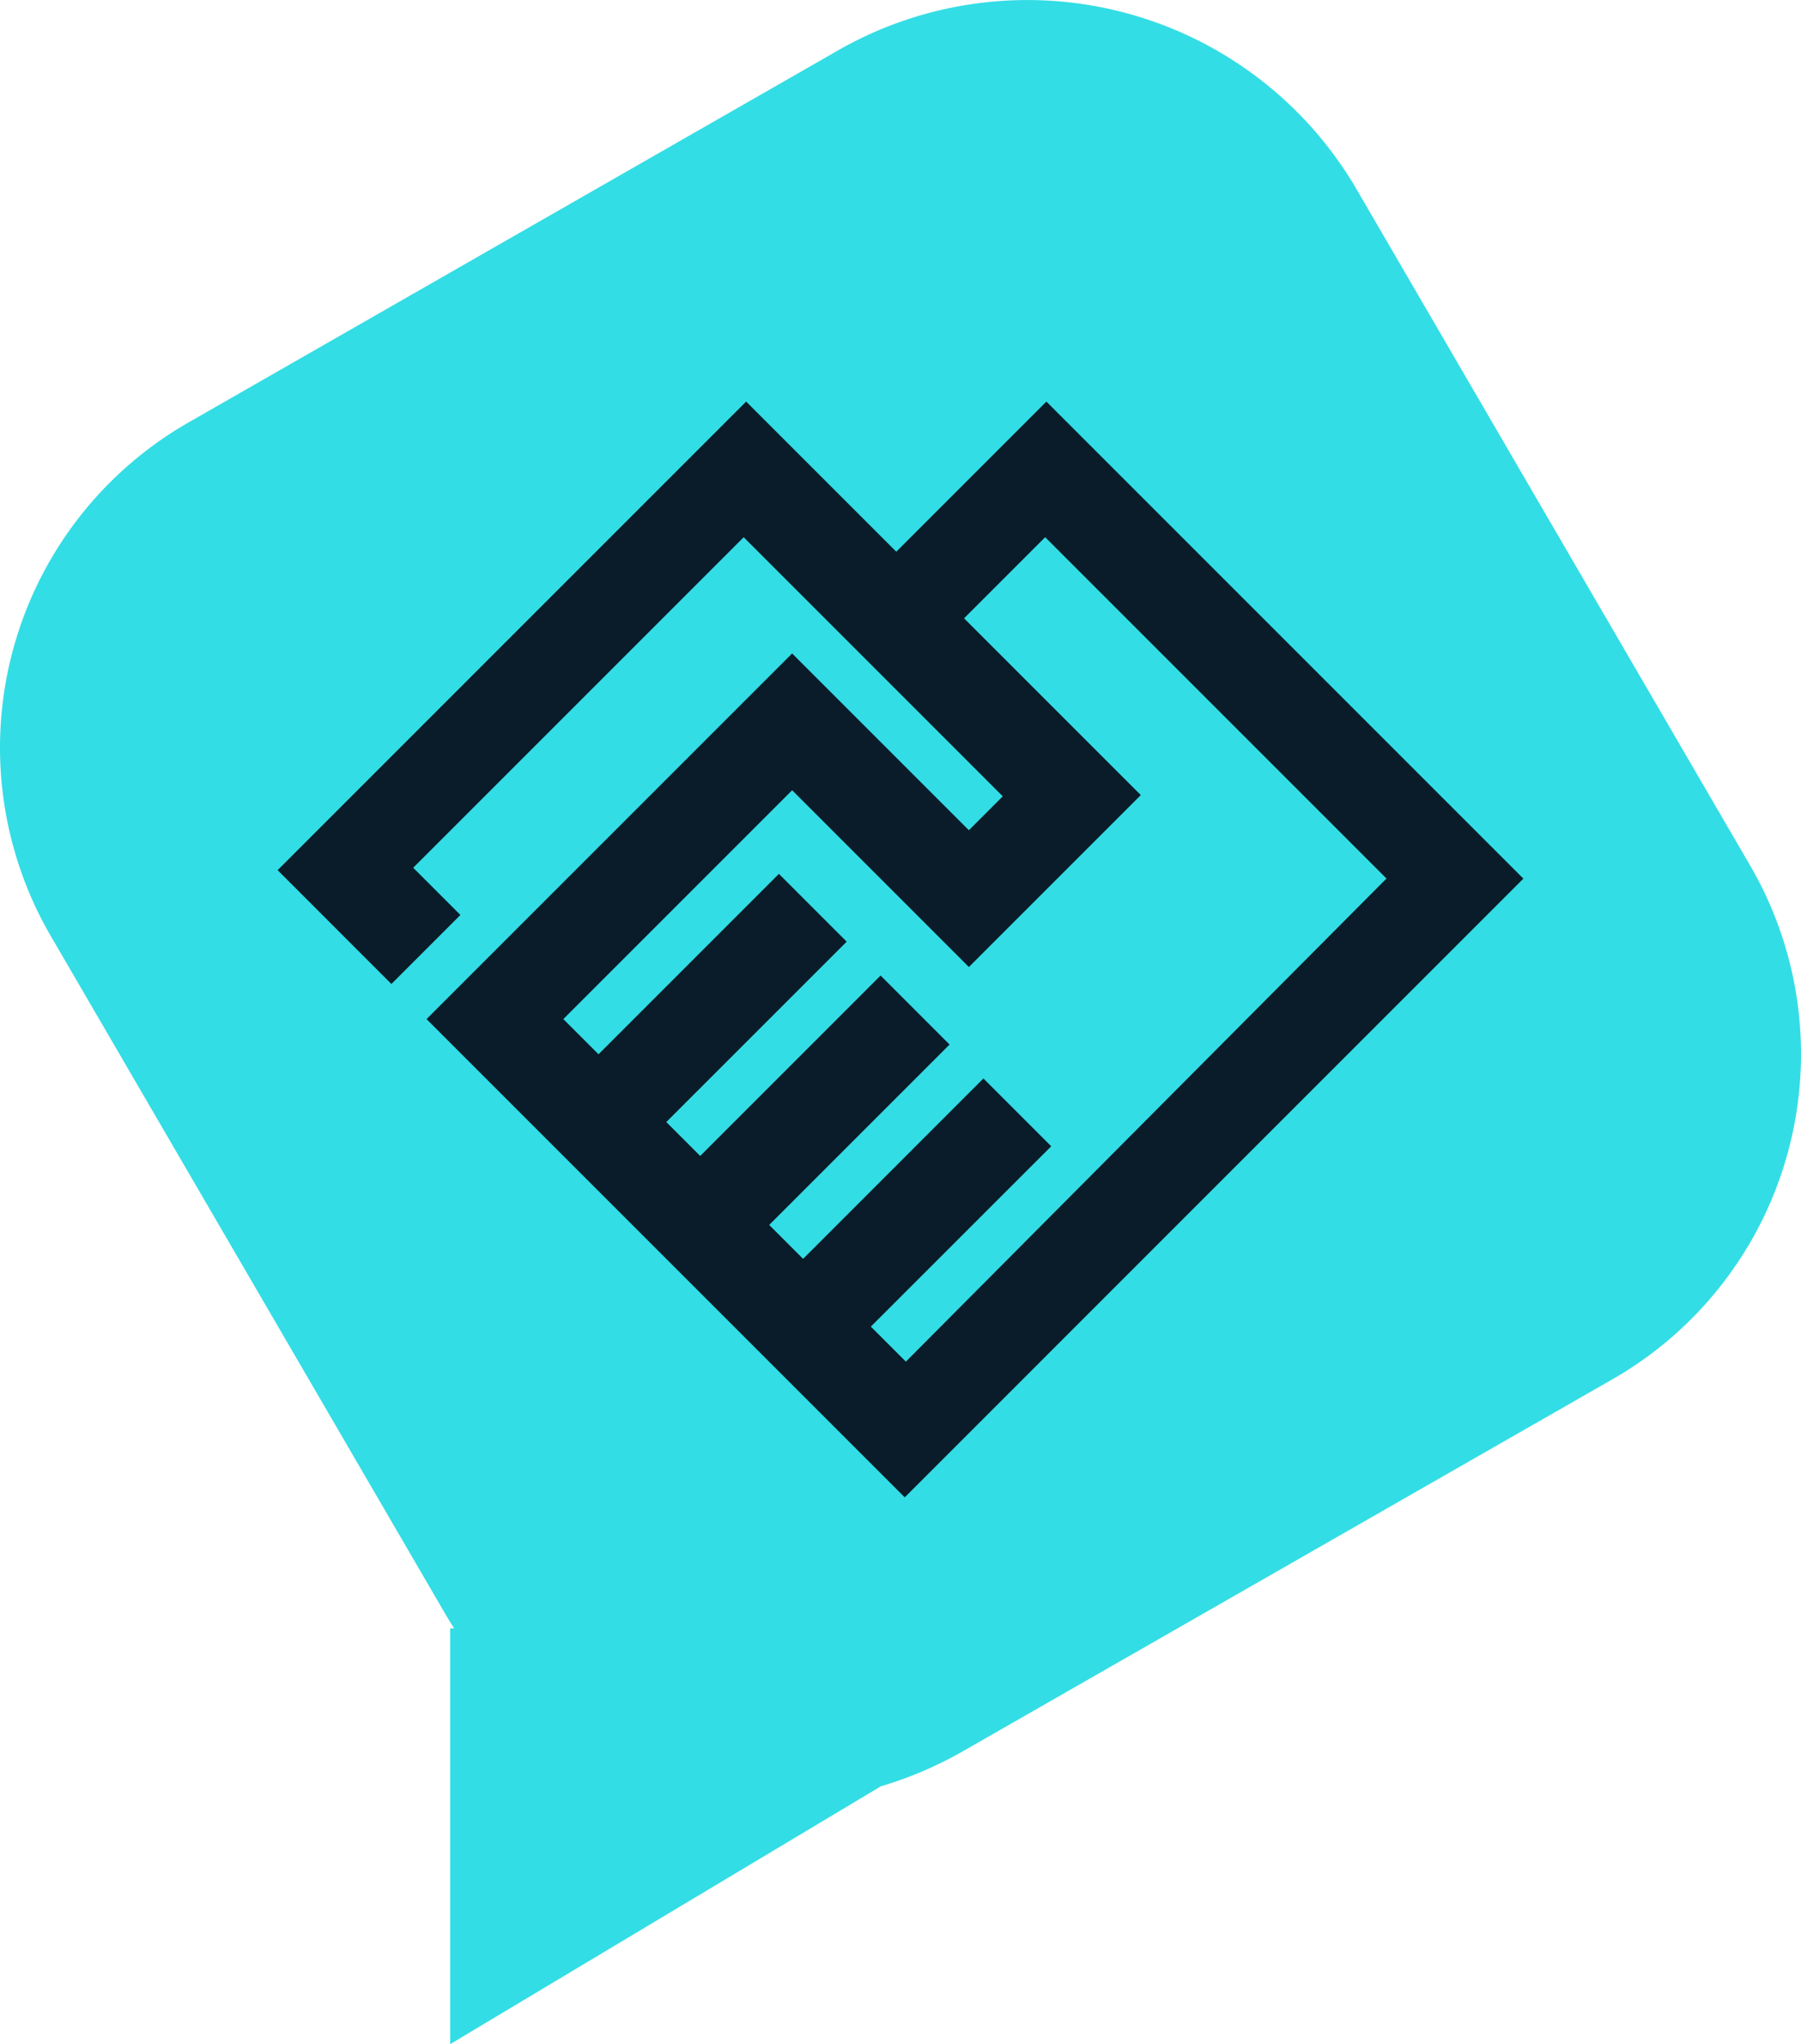 <svg xmlns="http://www.w3.org/2000/svg" width="107.503" height="122" viewBox="0 0 107.503 122">
  <g id="Gruppe_20" data-name="Gruppe 20" transform="translate(-67 -5376)">
    <path id="Combined_Shape" data-name="Combined Shape" d="M26.875,97.184h.238q-.285-.44-.552-.9L3.033,55.86a22.368,22.368,0,0,1,8.291-30.688L50.008,3.016A22.744,22.744,0,0,1,80.947,11.24l23.53,40.425a22.368,22.368,0,0,1-8.289,30.69L57.5,104.508a22.813,22.813,0,0,1-4.913,2.1L26.875,122Z" transform="translate(66.996 5376.003)" fill="rgba(0,212,222,0.8)"/>
    <path id="handshake_24dp_E8EAED_FILL0_wght400_GRAD0_opsz24" d="M-6.568-879.6l-28.544-28.544,21.823-21.823,10.55,10.55,2.023-2.023-15.464-15.464-19.728,19.728,2.818,2.818-4.119,4.119L-44-917.034-16.034-945l8.961,8.961L1.887-945l28.472,28.472ZM-6.5-887.7l28.688-28.833L1.815-936.906l-4.842,4.842,10.55,10.55L-2.738-911.253l-10.55-10.55-13.658,13.658,2.1,2.1,10.767-10.767,4.047,4.047L-20.8-902l2.023,2.023,10.767-10.767,4.119,4.119-10.767,10.767,2.023,2.023L-1.871-904.6l4.047,4.047L-8.591-889.791ZM-14.878-924.766Z" transform="translate(127.572 6344.968)" fill="#0a1c29"/>
  </g>
</svg>
